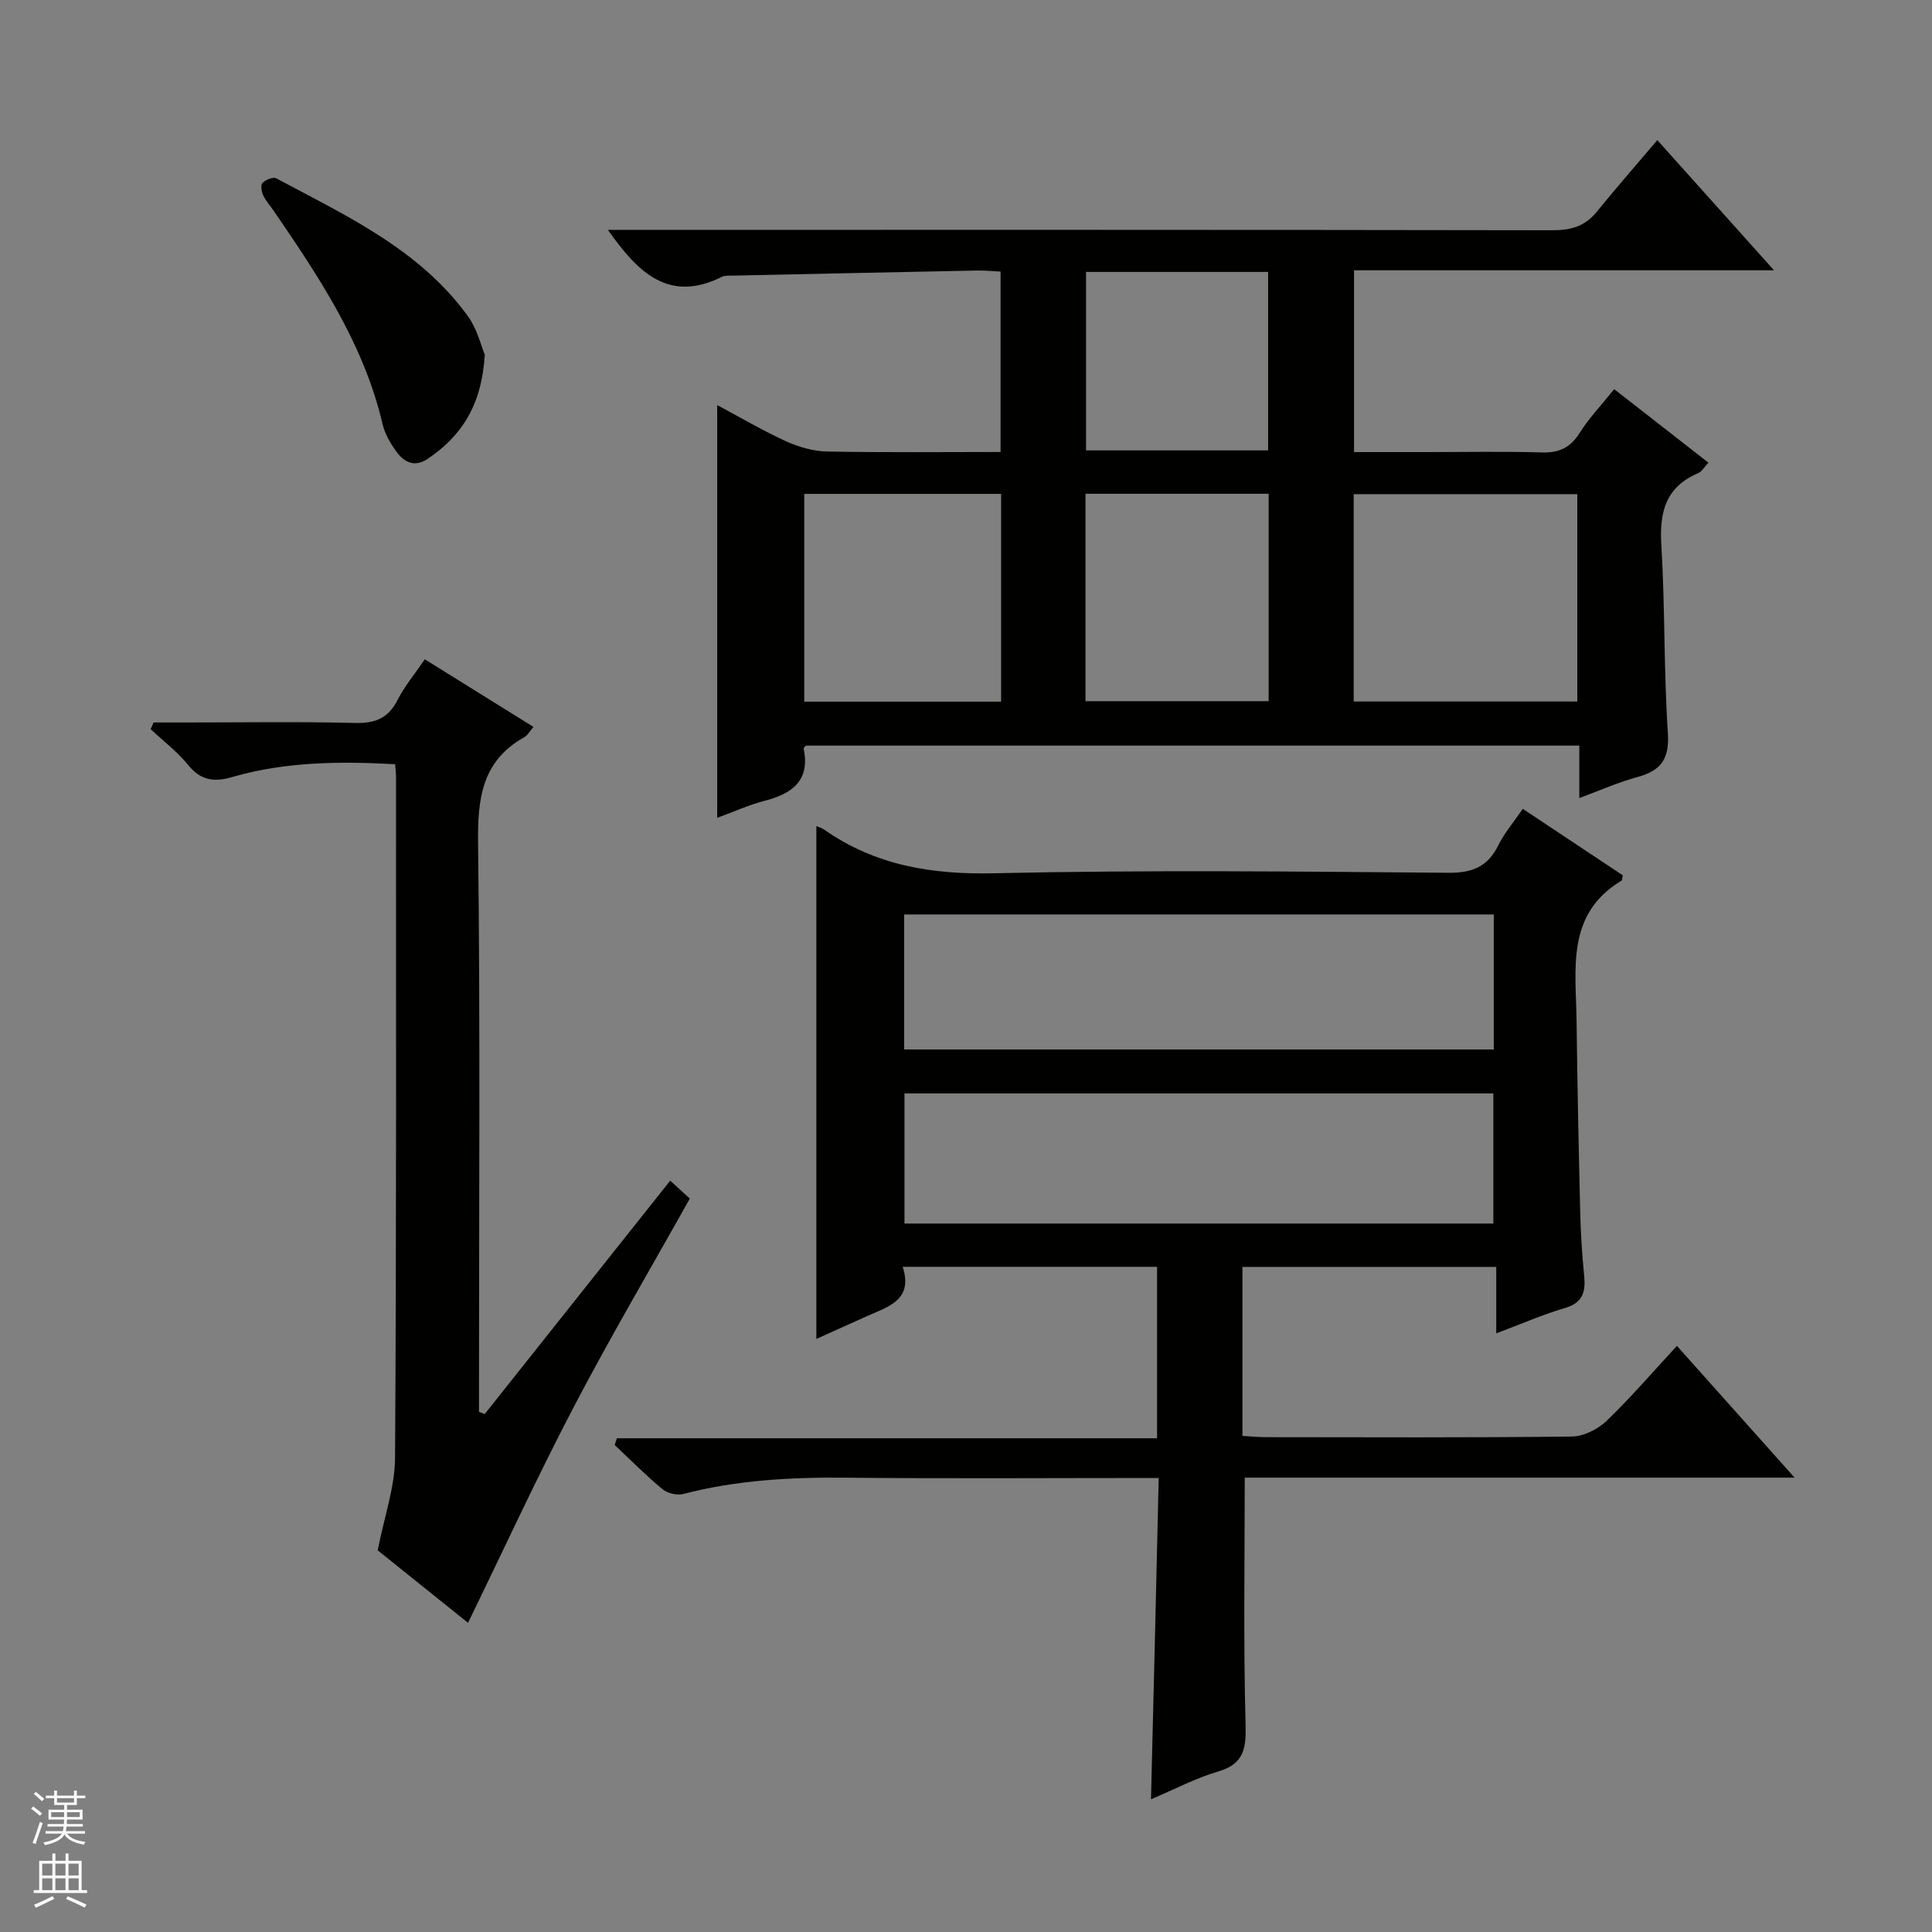 <svg enable-background="new 0 0 400 400" viewBox="0 0 400 400" xmlns="http://www.w3.org/2000/svg"><rect x="0" y="0" width="400" height="400" fill="#808080" stroke="none"/><g fill="#010100"><path d="m239.9 306c-22.15 0-43.47.15-64.78-.06-11.37-.11-22.59.49-33.64 3.37-1.29.34-3.28-.13-4.31-.98-3.45-2.86-6.62-6.07-9.9-9.15.15-.47.29-.93.44-1.4h111.85c0-12.36 0-23.78 0-35.5-17.49 0-34.73 0-52.67 0 2.25 6.91-3.04 8.26-7.52 10.27-3.47 1.56-6.94 3.13-10.35 4.66 0-35.46 0-70.71 0-106.18.49.22 1.12.38 1.61.73 10.65 7.46 22.36 9.34 35.31 9.04 31.31-.71 62.64-.36 93.96-.1 4.99.04 8.13-1.29 10.32-5.71 1.24-2.5 3.11-4.68 5.06-7.53 7.05 4.69 13.9 9.25 20.71 13.77-.13.52-.11 1-.31 1.12-11.49 6.93-9.4 18.25-9.27 28.87.16 13.31.44 26.62.76 39.93.1 4.31.39 8.63.81 12.93.33 3.33-.22 5.63-3.97 6.73-4.59 1.34-9.01 3.29-14.23 5.25 0-4.74 0-9.09 0-13.76-17.87 0-35.07 0-52.55 0v34.99c1.54.09 3.13.25 4.71.26 21.16.02 42.32.12 63.48-.13 2.44-.03 5.37-1.49 7.18-3.22 5.02-4.82 9.57-10.13 14.59-15.55 8.04 9 15.83 17.72 24.36 27.28-38.76 0-76.43 0-113.84 0 0 17.32-.29 34.09.17 50.84.14 5.1-.19 8.41-5.73 10.02-4.57 1.33-8.85 3.62-13.85 5.73.56-22.32 1.08-44.09 1.6-66.52zm69.37-116.67c-40.89 0-81.42 0-122.07 0v27.95h122.07c0-9.39 0-18.46 0-27.95zm-.09 63.99c0-9.33 0-18.19 0-26.94-40.93 0-81.45 0-121.92 0v26.94z"/><path d="m326.98 165.23c0-3.9 0-7.19 0-10.86-53.53 0-106.76 0-160.1 0-.1.12-.53.42-.49.61 1.39 6.75-2.48 9.37-8.19 10.85-3.18.83-6.21 2.21-9.71 3.49 0-28.53 0-56.66 0-85.45 4.77 2.54 9.41 5.29 14.29 7.51 2.62 1.19 5.64 2.05 8.49 2.1 11.81.23 23.63.1 35.89.1 0-12.56 0-24.76 0-37.35-1.61-.08-3.22-.25-4.82-.22-16.97.33-33.93.7-50.9 1.06-.66.01-1.41-.04-1.97.24-10.96 5.46-17.36-.82-23.61-9.72h6.16c63.15 0 126.3-.03 189.45.08 3.8.01 6.7-.83 9.12-3.82 3.98-4.91 8.15-9.66 12.54-14.84 8.82 9.83 16.09 17.94 24.16 26.95-29.68 0-58.19 0-86.95 0v37.64h14.89c8 0 16-.16 23.99.07 3.56.11 5.89-.97 7.81-4.01 1.94-3.07 4.49-5.75 7.17-9.09 6.5 5.07 12.84 10.01 19.51 15.22-.84.89-1.35 1.84-2.12 2.17-6.71 2.85-8.05 8.02-7.63 14.84.79 12.95.49 25.96 1.35 38.9.36 5.38-1.36 7.83-6.26 9.17-3.98 1.07-7.76 2.77-12.07 4.36zm-.42-19.99c0-14.56 0-28.77 0-42.93-15.61 0-30.85 0-46.29 0v42.93zm-119.29-42.99c-13.73 0-27.13 0-40.76 0v43.02h40.76c0-14.52 0-28.72 0-43.02zm17.47-.02v42.94h37.92c0-14.52 0-28.61 0-42.94-12.72 0-25.15 0-37.92 0zm37.81-8.98c0-12.57 0-24.79 0-36.95-12.81 0-25.23 0-37.7 0v36.95z"/><path d="m100.36 292.76c12.71-15.99 25.41-31.97 38.4-48.32 1.49 1.36 2.8 2.55 4.06 3.71-8.13 14.53-16.48 28.7-24.09 43.26-7.6 14.54-14.47 29.47-21.83 44.58-6.27-5.04-13.06-10.49-18.7-15.01 1.37-7.01 3.55-13.06 3.59-19.12.3-46.98.19-93.97.2-140.95 0-.8-.1-1.6-.18-2.69-11.53-.62-22.77-.53-33.74 2.66-3.72 1.08-6.48.74-9.08-2.46-2.25-2.77-5.17-4.99-7.8-7.46.21-.46.41-.92.62-1.38h6.7c11.66 0 23.33-.19 34.99.1 4.16.1 6.89-.95 8.81-4.76 1.41-2.79 3.48-5.25 5.64-8.42 7.51 4.67 14.88 9.26 22.5 14-.79.91-1.21 1.74-1.87 2.11-8.78 4.9-9.71 12.64-9.6 21.9.46 37.48.19 74.97.19 112.46v5.33c.4.16.79.31 1.19.46z"/><path d="m100.37 73.44c-.62 10.37-4.75 16.8-11.81 21.55-2.71 1.82-4.84.75-6.44-1.42-1.26-1.71-2.43-3.71-2.91-5.75-3.87-16.57-13.1-30.38-22.5-44.11-.75-1.1-1.67-2.11-2.23-3.3-.35-.75-.55-2.15-.13-2.55.67-.65 2.2-1.28 2.85-.94 14.49 7.76 29.65 14.7 39.68 28.55 1.95 2.7 2.75 6.23 3.49 7.97z"/></g><path d="m6.45 374.46.42-.45c.65.47 1.27.95 1.85 1.44l-.45.49c-.66-.56-1.26-1.06-1.83-1.48m.93 7.33-.63-.26c.55-1.36 1.05-2.8 1.52-4.33.19.1.38.19.59.27-.46 1.29-.95 2.73-1.48 4.32m-.38-10.38.44-.42c.43.34 1.01.82 1.74 1.44l-.49.49c-.53-.51-1.09-1.01-1.69-1.51m2.5.35h1.72v-1.04h.59v1.04h3.52v-1.04h.59v1.04h1.75v.53h-1.75v1.42h-2.03v.97h3.22v2.03h-3.24c0 .35-.01.66-.03.93h3.32v.53h-3.37c-.03.27-.08.58-.15.94h3.96v.53h-3.71c.67.92 1.93 1.48 3.79 1.68-.13.24-.23.44-.29.59-2.13-.38-3.48-1.08-4.04-2.12-.43.97-1.77 1.72-4.03 2.23-.09-.19-.2-.37-.33-.55 2.1-.42 3.37-1.03 3.81-1.83h-3.36v-.53h3.58c.08-.29.13-.61.16-.94h-3.33v-.53h3.39c.02-.27.04-.58.04-.93h-3.23v-2.03h3.25v-.97h-2.07v-1.42h-1.73zm1.12 3.44v1h2.65c.01-.3.02-.44.01-.4v-.25-.35zm1.19-2h3.52v-.91h-3.52zm4.71 2h-2.63v.59c0 .15-.01.28-.01.4h2.64z" fill="#fafafc"/><path d="m13.55 383.74h.63v1.52h2.72v6.07h1.13v.6h-11.05v-.6h1.13v-6.07h2.73v-1.52h.63v1.52h2.1v-1.52zm-2.68 8.83.38.56c-1.24.63-2.53 1.25-3.85 1.85-.1-.21-.21-.42-.34-.63 1.36-.55 2.63-1.15 3.81-1.78m-2.13-4.27h2.1v-2.45h-2.1zm0 3.04h2.1v-2.46h-2.1zm2.72-3.04h2.1v-2.45h-2.1zm0 3.04h2.1v-2.46h-2.1zm6.07 3.6c-1.41-.71-2.7-1.3-3.86-1.78l.35-.56c1.45.62 2.75 1.19 3.88 1.72zm-1.25-9.09h-2.1v2.45h2.1zm-2.09 5.49h2.1v-2.46h-2.1z" fill="#fafafc"/></svg>